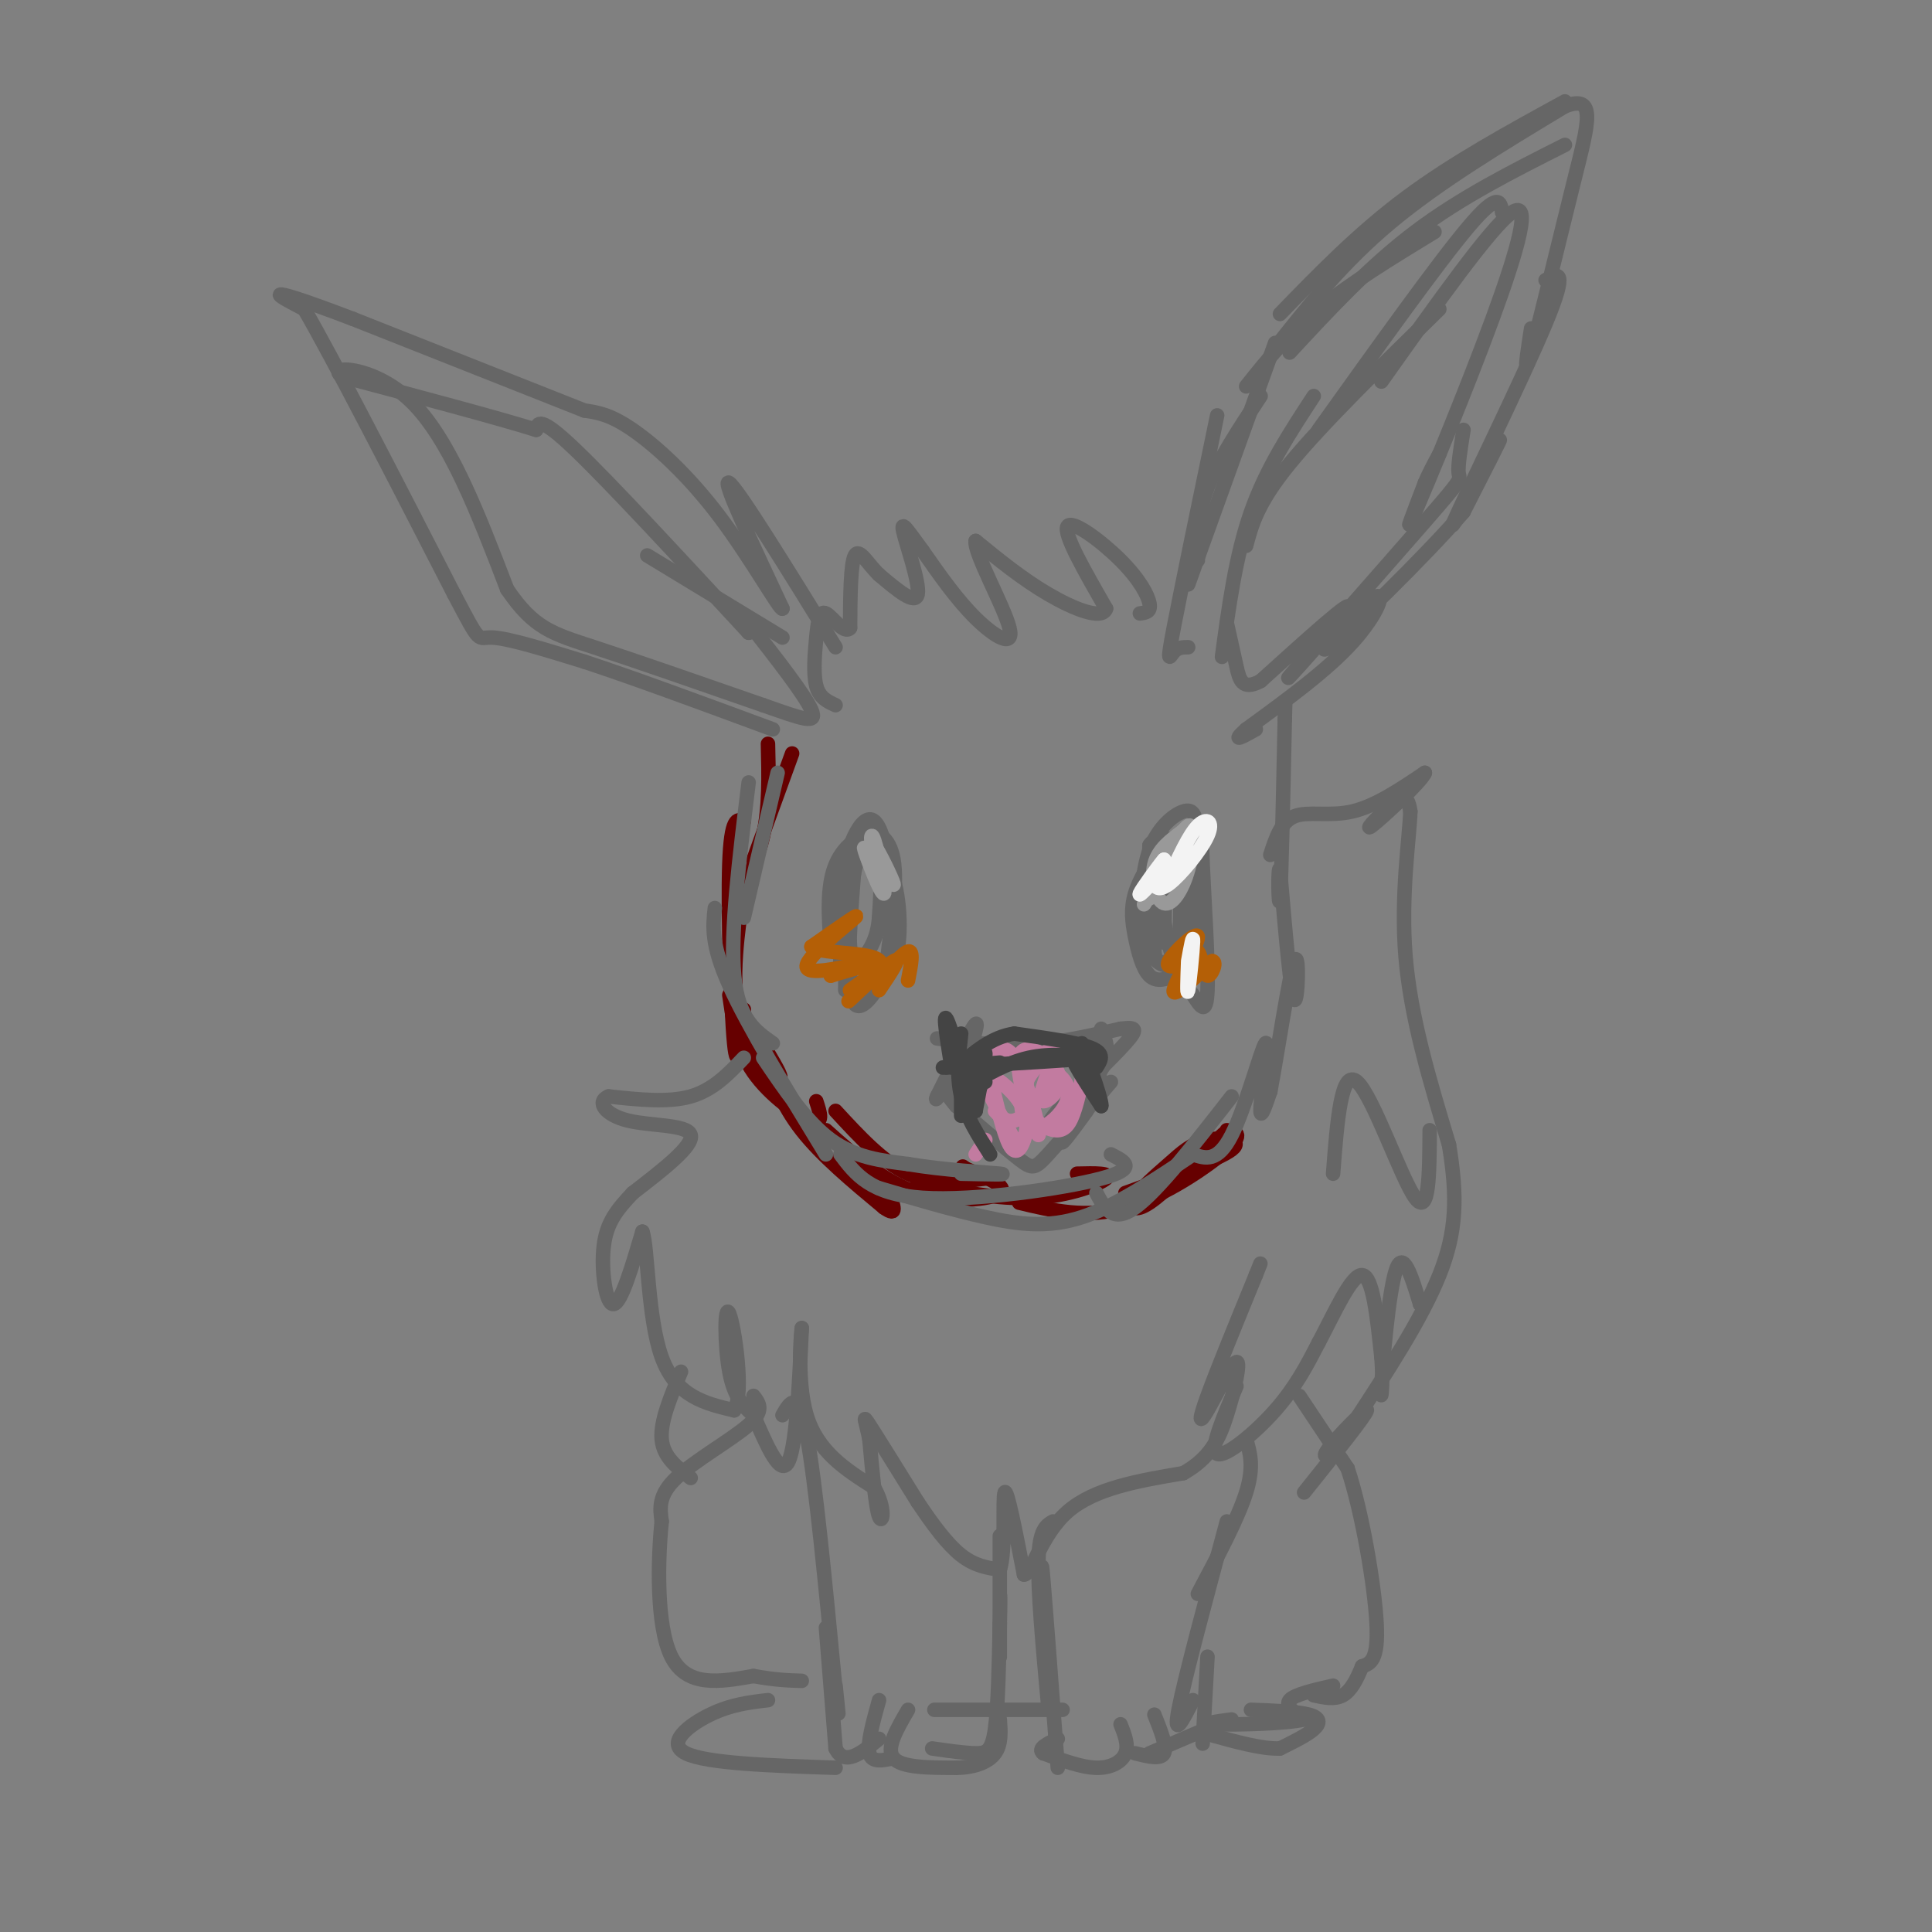 <svg viewBox='0 0 400 400' version='1.1' xmlns='http://www.w3.org/2000/svg' xmlns:xlink='http://www.w3.org/1999/xlink'><rect x="0" y="0" width="400" height="400" fill="#808080" stroke="none"/><g fill='none' stroke='#660000' stroke-width='3' stroke-linecap='round' stroke-linejoin='round'><path d='M164,156c0.000,0.000 -8.000,22.000 -8,22'/><path d='M159,154c0.167,6.583 0.333,13.167 -1,19c-1.333,5.833 -4.167,10.917 -7,16'/><path d='M154,170c-1.333,-0.467 -2.667,-0.933 -3,9c-0.333,9.933 0.333,30.267 1,37c0.667,6.733 1.333,-0.133 2,-7'/><path d='M154,184c-1.356,9.422 -2.711,18.844 -1,26c1.711,7.156 6.489,12.044 8,13c1.511,0.956 -0.244,-2.022 -2,-5'/><path d='M151,206c0.800,5.556 1.600,11.111 5,16c3.400,4.889 9.400,9.111 12,10c2.600,0.889 1.800,-1.556 1,-4'/><path d='M158,218c1.917,5.333 3.833,10.667 8,16c4.167,5.333 10.583,10.667 17,16'/><path d='M183,250c3.000,2.167 2.000,-0.417 1,-3'/><path d='M173,230c4.917,5.333 9.833,10.667 15,13c5.167,2.333 10.583,1.667 16,1'/><path d='M171,234c5.978,5.378 11.956,10.756 19,13c7.044,2.244 15.156,1.356 17,0c1.844,-1.356 -2.578,-3.178 -7,-5'/><path d='M200,242c-1.167,-0.833 -0.583,-0.417 0,0'/><path d='M190,245c8.333,1.689 16.667,3.378 24,3c7.333,-0.378 13.667,-2.822 15,-4c1.333,-1.178 -2.333,-1.089 -6,-1'/><path d='M211,249c6.956,1.667 13.911,3.333 22,1c8.089,-2.333 17.311,-8.667 21,-12c3.689,-3.333 1.844,-3.667 0,-4'/><path d='M233,247c9.679,-3.475 19.358,-6.950 22,-9c2.642,-2.050 -1.753,-2.676 -5,-2c-3.247,0.676 -5.344,2.656 -8,5c-2.656,2.344 -5.869,5.054 -7,7c-1.131,1.946 -0.180,3.127 3,1c3.180,-2.127 8.590,-7.564 14,-13'/><path d='M252,236c2.333,-2.167 1.167,-1.083 0,0'/></g>
<g fill='none' stroke='#666666' stroke-width='3' stroke-linecap='round' stroke-linejoin='round'><path d='M161,160c0.000,0.000 -7.000,30.000 -7,30'/><path d='M155,162c-1.917,15.500 -3.833,31.000 -3,40c0.833,9.000 4.417,11.500 8,14'/><path d='M148,188c-0.417,3.750 -0.833,7.500 3,16c3.833,8.500 11.917,21.750 20,35'/><path d='M158,219c4.500,6.667 9.000,13.333 14,17c5.000,3.667 10.500,4.333 16,5'/><path d='M188,241c7.067,1.222 16.733,1.778 19,2c2.267,0.222 -2.867,0.111 -8,0'/><path d='M174,239c3.111,4.133 6.222,8.267 17,9c10.778,0.733 29.222,-1.933 37,-4c7.778,-2.067 4.889,-3.533 2,-5'/><path d='M182,246c7.578,2.244 15.156,4.489 22,6c6.844,1.511 12.956,2.289 20,0c7.044,-2.289 15.022,-7.644 23,-13'/><path d='M227,247c1.667,3.167 3.333,6.333 8,3c4.667,-3.333 12.333,-13.167 20,-23'/><path d='M247,239c2.548,0.863 5.095,1.726 8,-4c2.905,-5.726 6.167,-18.042 7,-19c0.833,-0.958 -0.762,9.440 -1,13c-0.238,3.560 0.881,0.280 2,-3'/><path d='M263,226c1.405,-7.369 3.917,-24.292 5,-27c1.083,-2.708 0.738,8.798 0,8c-0.738,-0.798 -1.869,-13.899 -3,-27'/><path d='M265,180c-0.511,-1.222 -0.289,9.222 0,6c0.289,-3.222 0.644,-20.111 1,-37'/><path d='M266,149c0.167,-6.167 0.083,-3.083 0,0'/><path d='M246,134c-1.067,0.000 -2.133,0.000 -3,1c-0.867,1.000 -1.533,3.000 0,-5c1.533,-8.000 5.267,-26.000 9,-44'/><path d='M248,116c-0.083,-4.667 -0.167,-9.333 2,-15c2.167,-5.667 6.583,-12.333 11,-19'/><path d='M246,121c0.000,0.000 18.000,-50.000 18,-50'/><path d='M258,80c4.250,-5.333 8.500,-10.667 15,-16c6.500,-5.333 15.250,-10.667 24,-16'/><path d='M265,65c8.083,-8.333 16.167,-16.667 26,-24c9.833,-7.333 21.417,-13.667 33,-20'/><path d='M267,73c8.250,-8.917 16.500,-17.833 26,-25c9.500,-7.167 20.250,-12.583 31,-18'/><path d='M264,72c7.000,-8.833 14.000,-17.667 24,-26c10.000,-8.333 23.000,-16.167 36,-24'/><path d='M324,22c6.560,-2.524 4.958,3.167 2,15c-2.958,11.833 -7.274,29.810 -9,36c-1.726,6.190 -0.863,0.595 0,-5'/><path d='M320,58c2.458,-1.393 4.917,-2.786 0,9c-4.917,11.786 -17.208,36.750 -19,41c-1.792,4.250 6.917,-12.214 9,-16c2.083,-3.786 -2.458,5.107 -7,14'/><path d='M303,106c-7.963,9.199 -24.372,25.198 -28,28c-3.628,2.802 5.523,-7.592 9,-10c3.477,-2.408 1.279,3.169 -4,9c-5.279,5.831 -13.640,11.915 -22,18'/><path d='M258,151c-3.333,3.000 -0.667,1.500 2,0'/><path d='M236,127c1.149,-0.137 2.298,-0.274 2,-2c-0.298,-1.726 -2.042,-5.042 -6,-9c-3.958,-3.958 -10.131,-8.560 -11,-7c-0.869,1.560 3.565,9.280 8,17'/><path d='M229,126c-0.756,2.467 -6.644,0.133 -12,-3c-5.356,-3.133 -10.178,-7.067 -15,-11'/><path d='M202,112c-0.452,2.321 5.917,13.625 7,18c1.083,4.375 -3.119,1.821 -7,-2c-3.881,-3.821 -7.440,-8.911 -11,-14'/><path d='M191,114c-2.881,-3.893 -4.583,-6.625 -4,-4c0.583,2.625 3.452,10.607 3,13c-0.452,2.393 -4.226,-0.804 -8,-4'/><path d='M182,119c-2.311,-2.178 -4.089,-5.622 -5,-4c-0.911,1.622 -0.956,8.311 -1,15'/><path d='M176,130c-1.179,1.485 -3.625,-2.303 -5,-3c-1.375,-0.697 -1.678,1.697 -2,5c-0.322,3.303 -0.663,7.515 0,10c0.663,2.485 2.332,3.242 4,4'/><path d='M173,134c-10.083,-16.333 -20.167,-32.667 -22,-34c-1.833,-1.333 4.583,12.333 11,26'/><path d='M162,126c-0.286,0.750 -6.500,-10.375 -13,-19c-6.500,-8.625 -13.286,-14.750 -18,-18c-4.714,-3.250 -7.357,-3.625 -10,-4'/><path d='M121,85c-9.667,-3.833 -28.833,-11.417 -48,-19'/><path d='M73,66c-11.022,-4.200 -14.578,-5.200 -15,-5c-0.422,0.200 2.289,1.600 5,3'/><path d='M63,64c6.000,10.333 18.500,34.667 31,59'/><path d='M94,123c5.756,10.956 4.644,8.844 8,9c3.356,0.156 11.178,2.578 19,5'/><path d='M121,137c9.667,3.167 24.333,8.583 39,14'/><path d='M141,284c-2.167,5.167 -4.333,10.333 -4,14c0.333,3.667 3.167,5.833 6,8'/><path d='M156,289c1.178,1.511 2.356,3.022 -1,6c-3.356,2.978 -11.244,7.422 -15,11c-3.756,3.578 -3.378,6.289 -3,9'/><path d='M137,315c-0.778,7.444 -1.222,21.556 2,28c3.222,6.444 10.111,5.222 17,4'/><path d='M156,347c4.500,0.833 7.250,0.917 10,1'/><path d='M162,293c1.583,-2.750 3.167,-5.500 5,4c1.833,9.500 3.917,31.250 6,53'/><path d='M173,350c1.000,8.667 0.500,3.833 0,-1'/><path d='M171,337c0.000,0.000 2.000,25.000 2,25'/><path d='M173,362c1.833,3.833 5.417,0.917 9,-2'/><path d='M182,352c-1.250,4.500 -2.500,9.000 -2,11c0.500,2.000 2.750,1.500 5,1'/><path d='M188,354c-2.333,4.000 -4.667,8.000 -3,10c1.667,2.000 7.333,2.000 13,2'/><path d='M198,366c3.756,-0.044 6.644,-1.156 8,-3c1.356,-1.844 1.178,-4.422 1,-7'/><path d='M193,362c3.378,0.489 6.756,0.978 9,1c2.244,0.022 3.356,-0.422 4,-5c0.644,-4.578 0.822,-13.289 1,-22'/><path d='M207,336c0.155,-5.262 0.042,-7.417 0,-4c-0.042,3.417 -0.012,12.405 0,11c0.012,-1.405 0.006,-13.202 0,-25'/><path d='M258,298c0.833,2.833 1.667,5.667 0,11c-1.667,5.333 -5.833,13.167 -10,21'/><path d='M254,315c-4.417,16.417 -8.833,32.833 -10,39c-1.167,6.167 0.917,2.083 3,-2'/><path d='M250,343c0.000,0.000 -1.000,18.000 -1,18'/><path d='M239,355c1.333,3.333 2.667,6.667 2,8c-0.667,1.333 -3.333,0.667 -6,0'/><path d='M232,357c0.844,2.133 1.689,4.267 1,6c-0.689,1.733 -2.911,3.067 -6,3c-3.089,-0.067 -7.044,-1.533 -11,-3'/><path d='M216,363c-1.333,-1.000 0.833,-2.000 3,-3'/><path d='M219,366c-1.250,-16.583 -2.500,-33.167 -3,-39c-0.500,-5.833 -0.250,-0.917 0,4'/><path d='M217,353c-1.083,-11.833 -2.167,-23.667 -2,-30c0.167,-6.333 1.583,-7.167 3,-8'/><path d='M238,363c0.000,0.000 14.000,-6.000 14,-6'/><path d='M220,354c-10.667,0.000 -21.333,0.000 -25,0c-3.667,0.000 -0.333,0.000 3,0'/><path d='M269,289c0.000,0.000 10.000,15.000 10,15'/><path d='M279,304c3.022,9.044 5.578,24.156 6,32c0.422,7.844 -1.289,8.422 -3,9'/><path d='M282,345c-1.089,2.733 -2.311,5.067 -4,6c-1.689,0.933 -3.844,0.467 -6,0'/><path d='M276,349c-4.000,0.917 -8.000,1.833 -9,3c-1.000,1.167 1.000,2.583 3,4'/><path d='M270,356c-3.667,0.889 -14.333,1.111 -18,1c-3.667,-0.111 -0.333,-0.556 3,-1'/><path d='M259,354c4.800,0.178 9.600,0.356 12,1c2.400,0.644 2.400,1.756 1,3c-1.400,1.244 -4.200,2.622 -7,4'/><path d='M265,362c-3.667,0.167 -9.333,-1.417 -15,-3'/><path d='M159,352c-3.822,0.444 -7.644,0.889 -12,3c-4.356,2.111 -9.244,5.889 -5,8c4.244,2.111 17.622,2.556 31,3'/><path d='M263,177c1.111,-3.444 2.222,-6.889 5,-8c2.778,-1.111 7.222,0.111 12,-1c4.778,-1.111 9.889,-4.556 15,-8'/><path d='M295,160c-0.429,1.571 -9.000,9.500 -11,11c-2.000,1.500 2.571,-3.429 5,-5c2.429,-1.571 2.714,0.214 3,2'/><path d='M292,168c-0.156,5.244 -2.044,17.356 -1,30c1.044,12.644 5.022,25.822 9,39'/><path d='M300,237c1.756,10.689 1.644,17.911 -2,27c-3.644,9.089 -10.822,20.044 -18,31'/><path d='M280,295c-4.548,6.607 -6.917,7.625 -5,5c1.917,-2.625 8.119,-8.893 8,-8c-0.119,0.893 -6.560,8.946 -13,17'/><path d='M154,219c-3.167,3.333 -6.333,6.667 -11,8c-4.667,1.333 -10.833,0.667 -17,0'/><path d='M126,227c-2.643,1.095 -0.750,3.833 4,5c4.750,1.167 12.357,0.762 13,3c0.643,2.238 -5.679,7.119 -12,12'/><path d='M131,247c-3.262,3.452 -5.417,6.083 -6,11c-0.583,4.917 0.405,12.119 2,12c1.595,-0.119 3.798,-7.560 6,-15'/><path d='M133,255c1.156,2.956 1.044,17.844 4,26c2.956,8.156 8.978,9.578 15,11'/><path d='M152,292c2.155,-3.429 0.042,-17.500 -1,-20c-1.042,-2.500 -1.012,6.571 0,12c1.012,5.429 3.006,7.214 5,9'/><path d='M156,293c2.200,4.867 5.200,12.533 7,10c1.800,-2.533 2.400,-15.267 3,-28'/><path d='M166,275c0.067,-1.022 -1.267,10.422 1,18c2.267,7.578 8.133,11.289 14,15'/><path d='M181,308c2.489,4.378 1.711,7.822 1,6c-0.711,-1.822 -1.356,-8.911 -2,-16'/><path d='M180,298c-0.756,-3.867 -1.644,-5.533 0,-3c1.644,2.533 5.822,9.267 10,16'/><path d='M190,311c3.200,4.800 6.200,8.800 9,11c2.800,2.200 5.400,2.600 8,3'/><path d='M207,325c1.289,-3.844 0.511,-14.956 1,-16c0.489,-1.044 2.244,7.978 4,17'/><path d='M212,326c1.556,0.111 3.444,-8.111 9,-13c5.556,-4.889 14.778,-6.444 24,-8'/><path d='M245,305c5.541,-3.134 7.394,-6.970 9,-12c1.606,-5.030 2.967,-11.256 2,-11c-0.967,0.256 -4.260,6.992 -6,10c-1.740,3.008 -1.926,2.288 0,-3c1.926,-5.288 5.963,-15.144 10,-25'/><path d='M260,264c1.667,-4.167 0.833,-2.083 0,0'/><path d='M256,287c-2.822,6.600 -5.644,13.200 -4,14c1.644,0.800 7.756,-4.200 12,-9c4.244,-4.800 6.622,-9.400 9,-14'/><path d='M273,278c3.222,-6.044 6.778,-14.156 9,-14c2.222,0.156 3.111,8.578 4,17'/><path d='M286,281c0.500,5.500 -0.250,10.750 0,6c0.250,-4.750 1.500,-19.500 3,-24c1.500,-4.500 3.250,1.250 5,7'/><path d='M294,270c0.833,1.167 0.417,0.583 0,0'/><path d='M296,234c-0.044,9.000 -0.089,18.000 -3,14c-2.911,-4.000 -8.689,-21.000 -12,-24c-3.311,-3.000 -4.156,8.000 -5,19'/><path d='M236,194c0.149,-6.667 0.298,-13.333 2,-18c1.702,-4.667 4.958,-7.333 7,-8c2.042,-0.667 2.869,0.667 3,6c0.131,5.333 -0.435,14.667 -1,24'/><path d='M244,200c-2.500,0.083 -5.000,0.167 -6,-4c-1.000,-4.167 -0.500,-12.583 0,-21'/><path d='M238,175c1.943,-3.078 6.799,-0.273 9,0c2.201,0.273 1.747,-1.988 2,4c0.253,5.988 1.212,20.224 1,26c-0.212,5.776 -1.596,3.094 -3,1c-1.404,-2.094 -2.830,-3.598 -4,-7c-1.170,-3.402 -2.085,-8.701 -3,-14'/><path d='M240,185c-0.932,-3.152 -1.762,-4.031 -1,-6c0.762,-1.969 3.116,-5.027 5,-2c1.884,3.027 3.297,12.139 2,16c-1.297,3.861 -5.304,2.470 -7,1c-1.696,-1.470 -1.082,-3.021 -1,-6c0.082,-2.979 -0.370,-7.386 0,-9c0.370,-1.614 1.561,-0.435 3,0c1.439,0.435 3.125,0.124 4,3c0.875,2.876 0.937,8.938 1,15'/><path d='M246,197c-0.266,3.353 -1.429,4.235 -3,5c-1.571,0.765 -3.548,1.415 -5,0c-1.452,-1.415 -2.378,-4.893 -3,-8c-0.622,-3.107 -0.941,-5.843 0,-9c0.941,-3.157 3.143,-6.736 5,-8c1.857,-1.264 3.368,-0.214 4,4c0.632,4.214 0.386,11.594 0,15c-0.386,3.406 -0.912,2.840 -2,3c-1.088,0.160 -2.740,1.046 -3,-2c-0.260,-3.046 0.870,-10.023 2,-17'/><path d='M241,180c0.310,1.607 0.083,14.125 0,14c-0.083,-0.125 -0.024,-12.893 0,-16c0.024,-3.107 0.012,3.446 0,10'/><path d='M172,196c-0.444,-6.267 -0.889,-12.533 1,-17c1.889,-4.467 6.111,-7.133 8,-5c1.889,2.133 1.444,9.067 1,16'/><path d='M182,190c-0.339,4.098 -1.686,6.341 -3,8c-1.314,1.659 -2.595,2.732 -3,-2c-0.405,-4.732 0.067,-15.268 2,-19c1.933,-3.732 5.328,-0.659 7,5c1.672,5.659 1.621,13.902 0,18c-1.621,4.098 -4.810,4.049 -8,4'/><path d='M177,204c-2.264,-2.758 -3.925,-11.654 -3,-20c0.925,-8.346 4.437,-16.142 7,-14c2.563,2.142 4.179,14.223 4,21c-0.179,6.777 -2.151,8.249 -4,11c-1.849,2.751 -3.575,6.779 -5,3c-1.425,-3.779 -2.550,-15.365 -2,-22c0.550,-6.635 2.775,-8.317 5,-10'/><path d='M179,173c2.189,-1.417 5.160,0.039 6,5c0.840,4.961 -0.452,13.426 -1,18c-0.548,4.574 -0.353,5.257 -2,8c-1.647,2.743 -5.136,7.546 -6,1c-0.864,-6.546 0.896,-24.442 1,-27c0.104,-2.558 -1.448,10.221 -3,23'/><path d='M174,201c-0.244,-1.133 0.644,-15.467 1,-17c0.356,-1.533 0.178,9.733 0,21'/><path d='M194,215c0.000,0.000 8.000,1.000 8,1'/><path d='M202,216c3.667,0.167 8.833,0.083 14,0'/><path d='M216,216c5.000,-0.500 10.500,-1.750 16,-3'/><path d='M232,213c3.333,-0.422 3.667,0.022 1,3c-2.667,2.978 -8.333,8.489 -14,14'/><path d='M219,230c-2.500,2.833 -1.750,2.917 -1,3'/><path d='M230,218c-4.583,8.000 -9.167,16.000 -10,18c-0.833,2.000 2.083,-2.000 5,-6'/><path d='M230,224c-5.111,5.978 -10.222,11.956 -13,15c-2.778,3.044 -3.222,3.156 -6,1c-2.778,-2.156 -7.889,-6.578 -13,-11'/><path d='M198,229c-2.798,-3.143 -3.292,-5.500 -2,-4c1.292,1.500 4.369,6.857 5,6c0.631,-0.857 -1.185,-7.929 -3,-15'/><path d='M199,223c1.917,-5.833 3.833,-11.667 3,-11c-0.833,0.667 -4.417,7.833 -8,15'/><path d='M194,227c-0.833,1.833 1.083,-1.083 3,-4'/><path d='M228,224c-1.083,-3.417 -2.167,-6.833 -2,-8c0.167,-1.167 1.583,-0.083 3,1'/><path d='M229,217c0.333,-0.500 -0.333,-2.250 -1,-4'/><path d='M253,136c1.417,-10.500 2.833,-21.000 6,-30c3.167,-9.000 8.083,-16.500 13,-24'/><path d='M258,113c1.167,-4.417 2.333,-8.833 9,-17c6.667,-8.167 18.833,-20.083 31,-32'/><path d='M273,89c12.333,-17.250 24.667,-34.500 31,-42c6.333,-7.500 6.667,-5.250 7,-3'/><path d='M286,79c11.375,-16.054 22.750,-32.107 27,-35c4.250,-2.893 1.375,7.375 -4,22c-5.375,14.625 -13.250,33.607 -16,40c-2.750,6.393 -0.375,0.196 2,-6'/><path d='M295,100c0.833,-2.000 1.917,-4.000 3,-6'/><path d='M303,89c-0.603,3.777 -1.206,7.553 -1,9c0.206,1.447 1.220,0.563 -7,10c-8.220,9.437 -25.675,29.195 -28,32c-2.325,2.805 10.478,-11.341 12,-14c1.522,-2.659 -8.239,6.171 -18,15'/><path d='M261,141c-3.822,2.067 -4.378,-0.267 -5,-3c-0.622,-2.733 -1.311,-5.867 -2,-9'/><path d='M162,132c0.000,0.000 -28.000,-17.000 -28,-17'/><path d='M155,131c-14.333,-15.500 -28.667,-31.000 -36,-38c-7.333,-7.000 -7.667,-5.500 -8,-4'/><path d='M111,89c-8.000,-2.500 -24.000,-6.750 -40,-11'/><path d='M71,78c-4.000,-2.333 6.000,-2.667 14,5c8.000,7.667 14.000,23.333 20,39'/><path d='M105,122c5.556,8.200 9.444,9.200 18,12c8.556,2.800 21.778,7.400 35,12'/><path d='M158,146c8.244,2.889 11.356,4.111 10,1c-1.356,-3.111 -7.178,-10.556 -13,-18'/><path d='M155,129c-2.167,-2.667 -1.083,-0.333 0,2'/></g>
<g fill='none' stroke='#b45f06' stroke-width='3' stroke-linecap='round' stroke-linejoin='round'><path d='M182,205c2.378,-3.533 4.756,-7.067 3,-6c-1.756,1.067 -7.644,6.733 -9,8c-1.356,1.267 1.822,-1.867 5,-5'/><path d='M181,202c-0.833,0.226 -5.417,3.292 -5,3c0.417,-0.292 5.833,-3.940 6,-5c0.167,-1.060 -4.917,0.470 -10,2'/><path d='M172,202c0.093,-0.322 5.324,-2.128 4,-2c-1.324,0.128 -9.203,2.188 -9,0c0.203,-2.188 8.486,-8.625 10,-10c1.514,-1.375 -3.743,2.313 -9,6'/><path d='M168,196c1.178,1.200 8.622,1.200 12,2c3.378,0.800 2.689,2.400 2,4'/><path d='M182,202c1.644,-0.756 4.756,-4.644 6,-5c1.244,-0.356 0.622,2.822 0,6'/><path d='M247,199c-2.988,0.929 -5.976,1.857 -5,0c0.976,-1.857 5.917,-6.500 6,-5c0.083,1.500 -4.690,9.143 -5,11c-0.310,1.857 3.845,-2.071 8,-6'/><path d='M251,199c1.083,0.060 -0.208,3.208 -1,3c-0.792,-0.208 -1.083,-3.774 -2,-5c-0.917,-1.226 -2.458,-0.113 -4,1'/></g>
<g fill='none' stroke='#c27ba0' stroke-width='3' stroke-linecap='round' stroke-linejoin='round'><path d='M202,239c0.000,0.000 2.000,-3.000 2,-3'/><path d='M210,236c-3.281,-5.848 -6.561,-11.697 -6,-13c0.561,-1.303 4.965,1.939 7,5c2.035,3.061 1.702,5.939 1,8c-0.702,2.061 -1.772,3.303 -3,1c-1.228,-2.303 -2.614,-8.152 -4,-14'/><path d='M205,223c0.107,-4.308 2.374,-8.077 5,-4c2.626,4.077 5.613,16.001 5,16c-0.613,-0.001 -4.824,-11.928 -4,-16c0.824,-4.072 6.683,-0.289 8,3c1.317,3.289 -1.910,6.082 -3,6c-1.090,-0.082 -0.045,-3.041 1,-6'/><path d='M217,222c1.096,-0.547 3.336,1.087 4,3c0.664,1.913 -0.248,4.106 -2,6c-1.752,1.894 -4.345,3.488 -6,2c-1.655,-1.488 -2.371,-6.057 0,-10c2.371,-3.943 7.829,-7.258 10,-6c2.171,1.258 1.056,7.090 0,11c-1.056,3.910 -2.054,5.899 -4,6c-1.946,0.101 -4.842,-1.685 -6,-4c-1.158,-2.315 -0.579,-5.157 0,-8'/><path d='M213,222c1.458,-2.813 5.102,-5.847 6,-5c0.898,0.847 -0.951,5.574 -3,9c-2.049,3.426 -4.300,5.550 -6,6c-1.700,0.450 -2.850,-0.775 -4,-2'/></g>
<g fill='none' stroke='#444444' stroke-width='3' stroke-linecap='round' stroke-linejoin='round'><path d='M205,239c-2.500,-3.917 -5.000,-7.833 -6,-12c-1.000,-4.167 -0.500,-8.583 0,-13'/><path d='M202,230c-2.583,-8.750 -5.167,-17.500 -6,-19c-0.833,-1.500 0.083,4.250 1,10'/><path d='M199,231c0.000,0.000 0.000,-11.000 0,-11'/><path d='M199,220c0.833,-1.167 2.917,1.417 5,4'/><path d='M202,230c1.083,-5.750 2.167,-11.500 2,-12c-0.167,-0.500 -1.583,4.250 -3,9'/><path d='M201,227c-0.167,1.167 0.917,-0.417 2,-2'/><path d='M225,219c-1.750,-0.833 -3.500,-1.667 -3,0c0.500,1.667 3.250,5.833 6,10'/><path d='M228,229c0.333,-0.500 -1.833,-6.750 -4,-13'/><path d='M227,221c0.917,-1.417 1.833,-2.833 -1,-4c-2.833,-1.167 -9.417,-2.083 -16,-3'/><path d='M210,214c-4.667,0.667 -8.333,3.833 -12,7'/><path d='M200,225c4.250,-2.500 8.500,-5.000 13,-6c4.500,-1.000 9.250,-0.500 14,0'/><path d='M227,219c-2.833,0.333 -16.917,1.167 -31,2'/><path d='M196,221c-3.333,0.167 3.833,-0.417 11,-1'/></g>
<g fill='none' stroke='#999999' stroke-width='3' stroke-linecap='round' stroke-linejoin='round'><path d='M181,179c-0.533,-2.711 -1.067,-5.422 0,-4c1.067,1.422 3.733,6.978 4,8c0.267,1.022 -1.867,-2.489 -4,-6'/><path d='M181,177c-0.813,-2.437 -0.847,-5.530 0,-3c0.847,2.530 2.574,10.681 2,11c-0.574,0.319 -3.450,-7.195 -4,-9c-0.550,-1.805 1.225,2.097 3,6'/><path d='M182,182c0.500,1.000 0.250,0.500 0,0'/><path d='M238,186c3.255,-7.094 6.510,-14.188 8,-15c1.490,-0.812 1.214,4.659 0,9c-1.214,4.341 -3.365,7.553 -5,7c-1.635,-0.553 -2.753,-4.872 -2,-8c0.753,-3.128 3.376,-5.064 6,-7'/><path d='M245,172c-1.156,2.822 -7.044,13.378 -8,15c-0.956,1.622 3.022,-5.689 7,-13'/></g>
<g fill='none' stroke='#f3f3f3' stroke-width='3' stroke-linecap='round' stroke-linejoin='round'><path d='M242,182c2.094,-4.571 4.188,-9.142 6,-11c1.812,-1.858 3.341,-1.003 2,2c-1.341,3.003 -5.553,8.155 -8,10c-2.447,1.845 -3.128,0.384 -3,-1c0.128,-1.384 1.064,-2.692 2,-4'/><path d='M241,178c-1.022,1.156 -4.578,6.044 -5,7c-0.422,0.956 2.289,-2.022 5,-5'/><path d='M246,199c0.533,-2.933 1.067,-5.867 1,-4c-0.067,1.867 -0.733,8.533 -1,10c-0.267,1.467 -0.133,-2.267 0,-6'/></g>
</svg>
